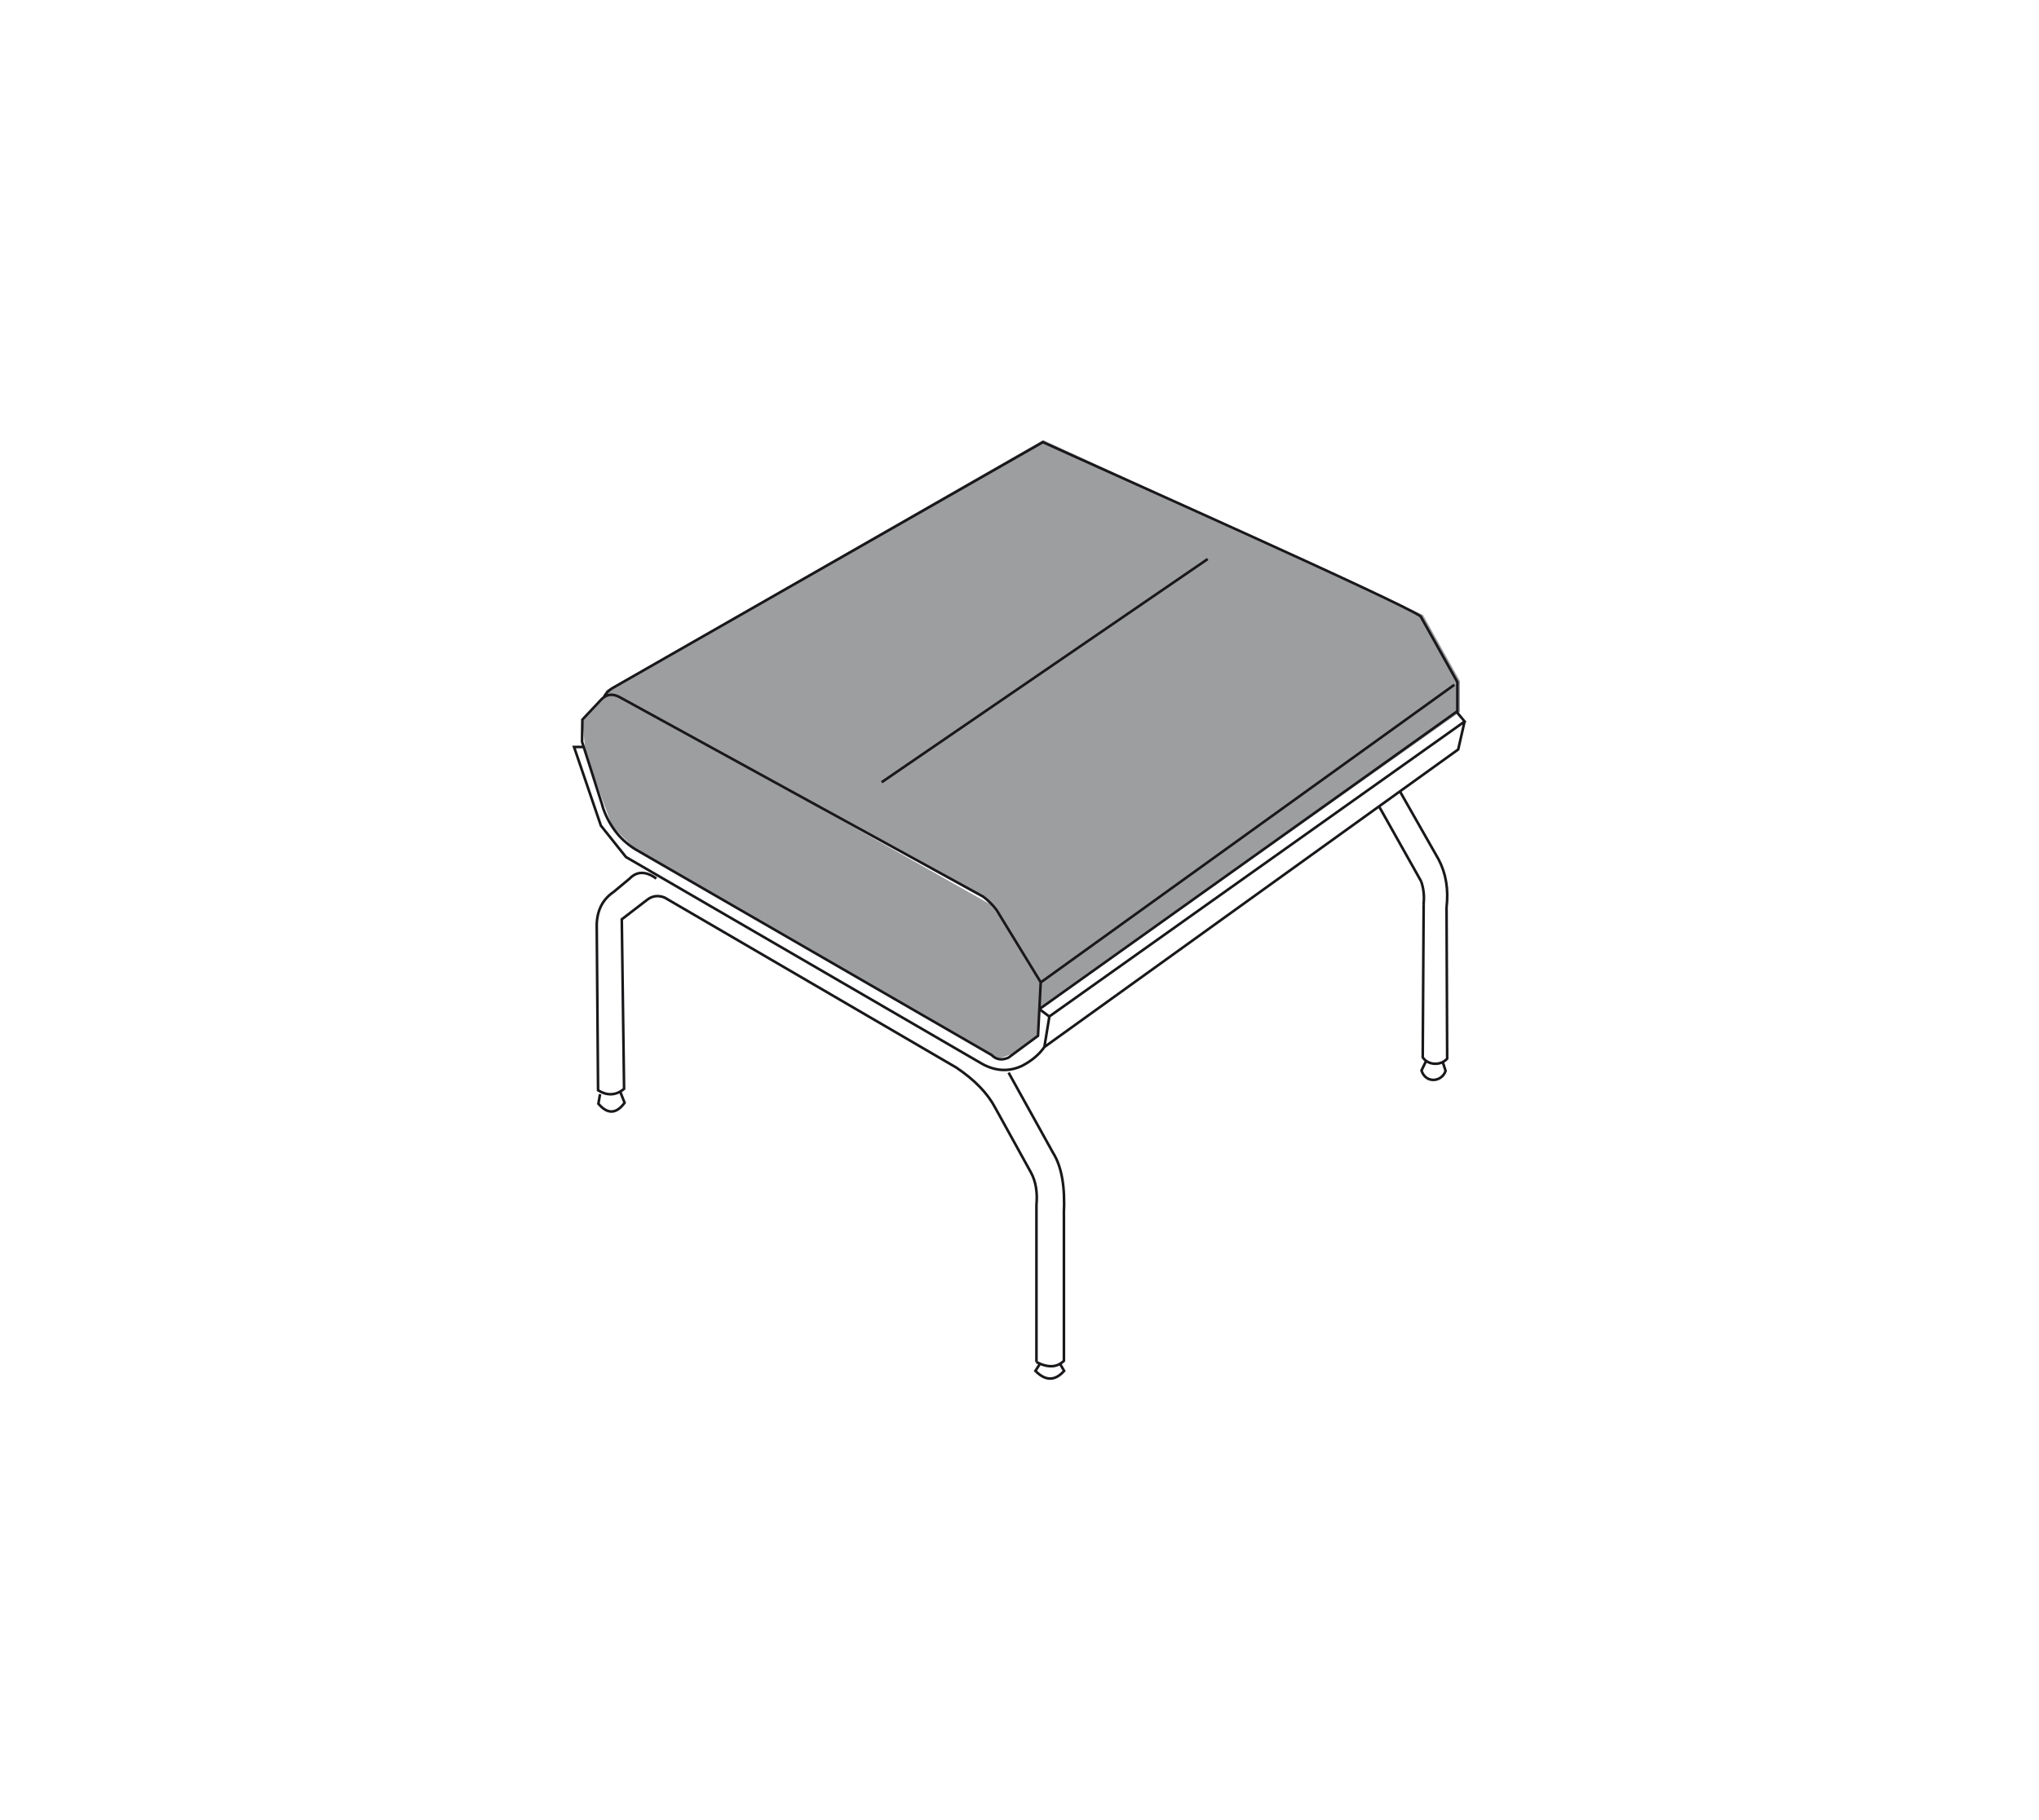 <?xml version="1.0" encoding="utf-8"?>
<!-- Generator: Adobe Illustrator 26.0.2, SVG Export Plug-In . SVG Version: 6.00 Build 0)  -->
<svg version="1.1" id="Layer_1" xmlns="http://www.w3.org/2000/svg" xmlns:xlink="http://www.w3.org/1999/xlink" x="0px" y="0px"
	 viewBox="0 0 196 175" style="enable-background:new 0 0 196 175;" xml:space="preserve">
<style type="text/css">
	.st0{clip-path:url(#SVGID_00000016789285578188208000000014865815810685832365_);fill:#9C9E9F;}
	.st1{fill:#9C9E9F;}
	
		.st2{clip-path:url(#SVGID_00000061458051029114085730000003326455951350821048_);fill:none;stroke:#1A171B;stroke-width:0.25;stroke-miterlimit:22.926;}
	.st3{fill:none;stroke:#1A171B;stroke-width:0.25;}
</style>
<g>
	<g>
		<defs>
			<rect id="SVGID_1_" x="54.55" y="42" width="86.9" height="90.99"/>
		</defs>
		<clipPath id="SVGID_00000093135823771795286510000011648182744374813845_">
			<use xlink:href="#SVGID_1_"  style="overflow:visible;"/>
		</clipPath>
		<path style="clip-path:url(#SVGID_00000093135823771795286510000011648182744374813845_);fill:#9C9E9F;" d="M58.84,66.18
			l-2.87,3.02l0.32,3.2l2.55,7.06l2.21,2.18l22.46,12.97c0,0,12.03,7.07,12.33,7.15c0.3,0.08,1.82-0.59,1.82-0.59l2.14-1.58
			l0.18-3.31l0.07-1.83L98,90.62l-2.84-3.69L72.53,74.15L60,67.28L58.84,66.18z"/>
	</g>
	<polygon class="st1" points="58.17,66.44 59.31,66.92 61.4,68.06 81.58,79.11 94.77,86.41 96.73,89.01 98.91,92.57 100.07,94.47 
		99.94,97.05 140.34,68.45 140.34,65.48 136.79,59.13 100.27,42.31 	"/>
	<g>
		<defs>
			<rect id="SVGID_00000126304302005225021910000000188539014220773558_" x="54.55" y="42" width="86.9" height="90.99"/>
		</defs>
		<clipPath id="SVGID_00000160178230492515188080000016509568837373599670_">
			<use xlink:href="#SVGID_00000126304302005225021910000000188539014220773558_"  style="overflow:visible;"/>
		</clipPath>
		
			<path style="clip-path:url(#SVGID_00000160178230492515188080000016509568837373599670_);fill:none;stroke:#1A171B;stroke-width:0.25;stroke-miterlimit:22.926;" d="
			M57.89,77.45c0.59,1.84,1.64,3.24,3.15,4.19l34.27,19.79c0.44,0.46,0.99,0.54,1.63,0.26l2.84-2.1l0.26-5.15L95.8,87.5
			c-0.35-0.47-0.78-0.9-1.29-1.29L59.53,67.01c-0.64-0.33-1.2-0.27-1.69,0.2l-1.86,1.98l-0.03,2.13l2,6.27 M100.05,94.45
			l39.75-28.61 M99.92,97.02l40.17-28.64 M140.09,68.54v-2.96l-3.53-6.32c-1.74-1.29-30.14-13.93-36.31-16.75L58.84,66.18
			c-0.39,0.25-0.65,0.53-0.79,0.86 M56.1,71.82h-0.92l2.58,7.56l2.41,3.02l34.28,19.91c1.28,0.69,2.54,0.75,3.79,0.17
			c0.94-0.49,1.65-1.09,2.15-1.81l0.48-2.93l-0.95-0.71 M100.87,97.73l39.92-28.36l-0.7-0.84 M100.39,100.67l39.78-28.61l0.61-2.67
			 M57.36,88.87c0.05-1.37,0.58-2.4,1.61-3.1 M63.09,84.47c-1.01-0.73-1.87-0.72-2.57,0.01l-1.55,1.29 M57.36,88.87l0.13,15.96
			c0.9,0.55,1.73,0.5,2.5-0.14l-0.22-16.3l2.47-1.9c0.48-0.36,1.02-0.43,1.63-0.2l28.05,16.35c1.77,1.19,3.01,2.47,3.73,3.85
			 M57.68,105.2l-0.16,0.92c0.88,1.03,1.72,1,2.52-0.09l-0.4-1.01 M95.65,106.48l3.46,6.27 M96.95,103.13l4.28,7.72
			c0.83,1.32,1.17,3.29,1.03,5.92 M99.11,112.75c0.46,0.85,0.63,1.89,0.52,3.1v15.11 M99.63,130.96c1.1,0.57,1.98,0.53,2.64-0.12
			v-14.07 M99.97,131.12l-0.44,0.69c0.97,0.98,1.88,0.98,2.76,0l-0.39-0.68 M132.56,77.53l4.05,7.21 M134.57,76.09l3.71,6.53
			c0.72,1.36,0.97,2.9,0.77,4.62 M136.61,84.74c0.24,0.7,0.32,1.44,0.23,2.23 M139.05,87.24l0.06,14.62 M136.85,86.97l-0.09,14.69
			c0.48,0.74,1.68,0.86,2.35,0.13 M137.06,102.06l-0.42,0.87c0.42,1.29,1.97,1.1,2.32,0.03l-0.25-0.76"/>
	</g>
	<line class="st3" x1="84.75" y1="75.21" x2="116.09" y2="53.75"/>
</g>
</svg>
